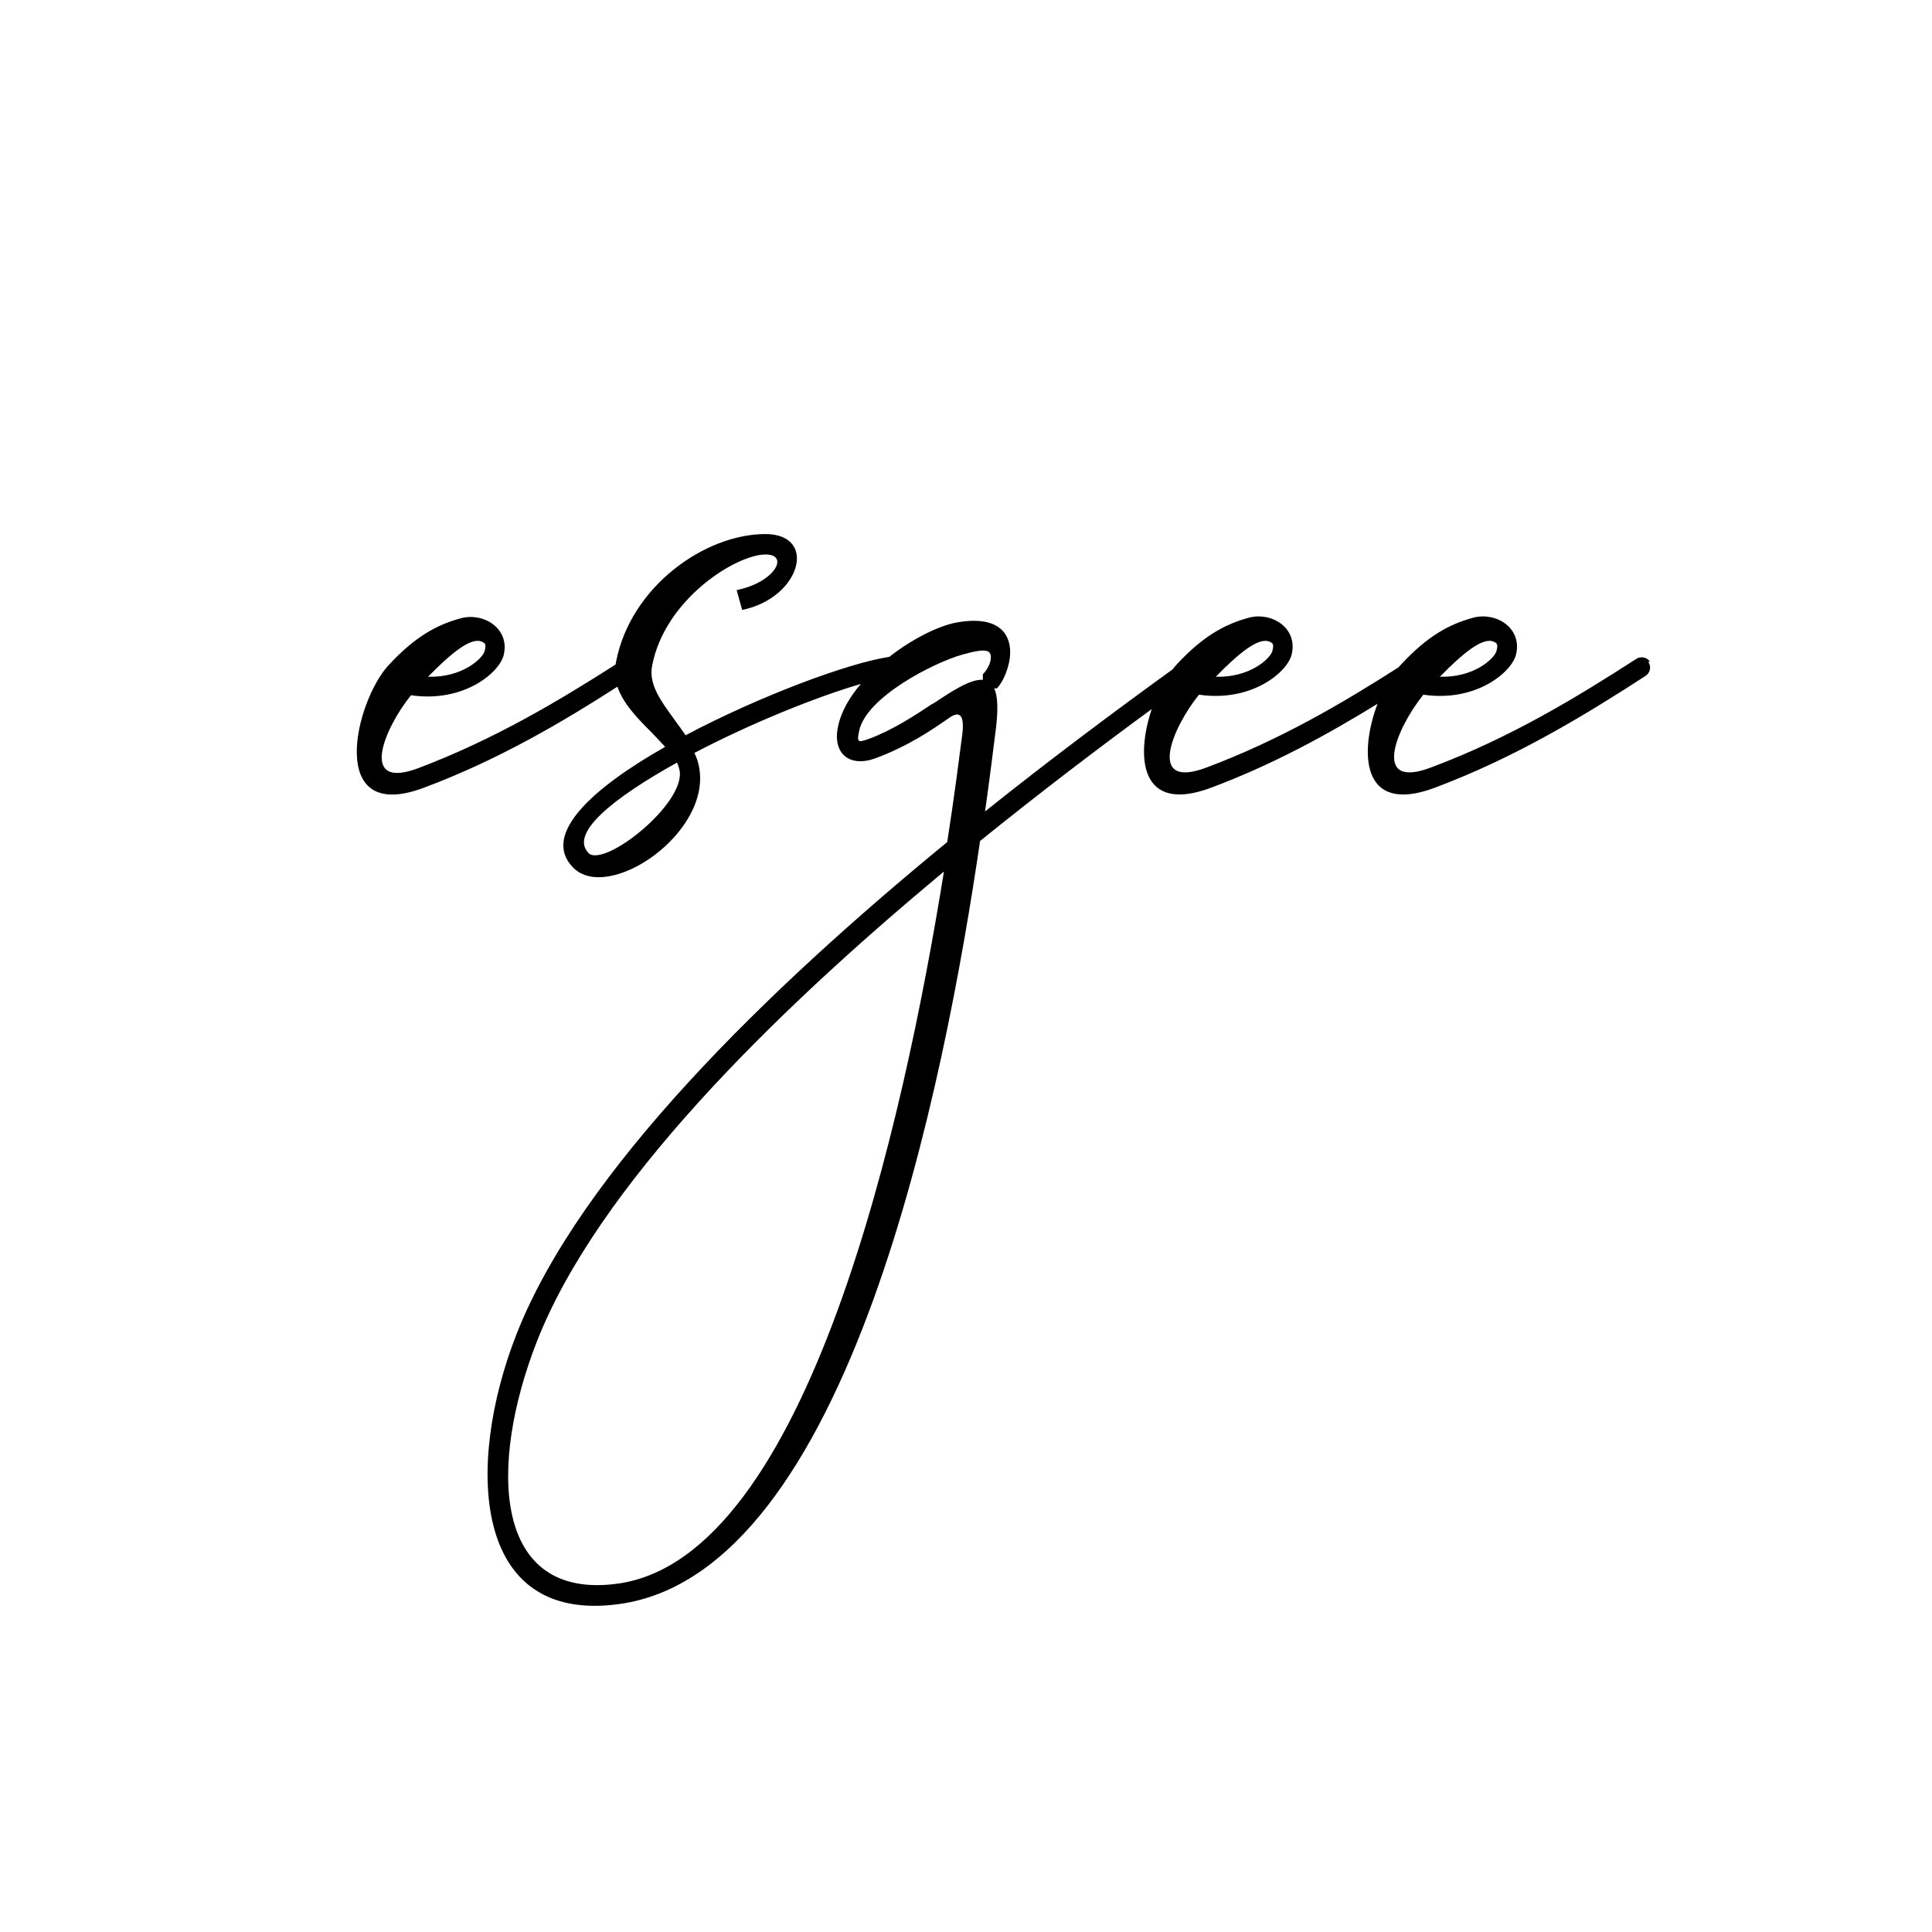 <?xml version="1.0" encoding="UTF-8"?><svg id="a" xmlns="http://www.w3.org/2000/svg" viewBox="0 0 70 70"><polygon points="20.79 31.42 20.79 31.42 20.79 31.41 20.79 31.42"/><path d="M59.78,23.97h0c-.11-.16-.33-.2-.49-.1-2.14,1.38-4.56,2.86-7.45,3.94-2.15,.81-1.28-1.38-.27-2.64,1.91,.28,3.21-.82,3.36-1.46,.23-.96-.73-1.55-1.55-1.33-.85,.23-1.65,.65-2.62,1.7-.03,.03-.06,.06-.09,.1-2.02,1.29-4.29,2.63-6.96,3.63-2.15,.81-1.28-1.38-.27-2.64,1.91,.28,3.21-.82,3.36-1.46,.23-.96-.73-1.55-1.55-1.33-.85,.23-1.65,.65-2.62,1.7-.05,.05-.1,.11-.14,.17-2.02,1.46-4.37,3.21-6.8,5.15,.15-1.06,.26-1.94,.34-2.58,.02-.14,.03-.27,.05-.39,.09-.74,.07-1.22-.06-1.49h.1c.23-.23,.48-.81,.48-1.31,0-.7-.46-1.35-1.97-1.07-.62,.12-1.57,.58-2.41,1.24-1.48,.22-4.7,1.42-7.38,2.84-.13-.19-.27-.38-.4-.56-.5-.69-.95-1.29-.81-1.97,.46-2.4,3.04-4.02,4.11-4.02,.87,0,.34,1.01-1.05,1.29l.2,.72c2.13-.44,2.75-2.75,.84-2.75-2.18,0-4.88,1.89-5.41,4.63,0,.03-.01,.06-.02,.1-2.07,1.32-4.39,2.71-7.14,3.75-2.15,.81-1.28-1.38-.27-2.64,1.91,.28,3.21-.82,3.36-1.46,.23-.96-.73-1.55-1.55-1.33-.85,.23-1.65,.65-2.62,1.7-1.22,1.32-2.28,5.78,1.28,4.44h0c2.68-1,5.02-2.38,7.01-3.66,.21,.62,.74,1.16,1.21,1.63,.18,.19,.36,.37,.52,.55-2.54,1.44-4.52,3.15-3.34,4.37,1.28,1.31,5.07-1.27,4.56-3.68-.03-.16-.09-.32-.16-.47,2.06-1.08,4.42-2.03,6.03-2.5-.41,.48-.72,1.01-.83,1.56-.2,.97,.43,1.48,1.37,1.13,1.23-.46,2.1-1.07,2.66-1.46q.61-.43,.47,.64c-.11,.84-.28,2.19-.54,3.86-6.5,5.33-13.29,11.92-15.61,17.84-1.83,4.67-1.64,10.5,3.71,9.77h0c8.37-1.13,11.81-18.93,13.09-27.65,2.18-1.76,4.31-3.38,6.22-4.78-.58,1.72-.44,3.82,2.15,2.85h0c2.25-.84,4.26-1.95,6.03-3.04-.66,1.75-.61,4.05,2.08,3.04h0c2.96-1.11,5.5-2.67,7.63-4.05,.17-.11,.22-.34,.1-.51Zm-7.61,.55c.81-.83,1.55-1.45,1.95-1.27,.13,.06,.16,.1,.1,.34-.08,.27-.8,.96-2.04,.93h0Zm-8.12,0c.81-.83,1.55-1.45,1.95-1.27,.13,.06,.16,.1,.1,.34-.08,.27-.8,.96-2.04,.93h0Zm-28.54,0c.81-.83,1.55-1.45,1.95-1.27,.13,.06,.16,.1,.1,.34-.08,.27-.8,.96-2.04,.93h0Zm5.81,6.38h0c-.68-.7,.85-1.96,3.21-3.27,.04,.09,.07,.18,.09,.27,.25,1.2-2.75,3.58-3.31,3Zm1.05,26.48c-4.51,.61-4.68-4.26-2.92-8.77h0c2.19-5.59,8.49-11.83,14.75-17.03-1.44,8.95-4.9,24.86-11.83,25.8Zm11.43-31.89c-.68,.45-1.46,.96-2.29,1.27-.44,.16-.47,.14-.38-.28,.25-1.22,2.7-2.47,3.73-2.76,.91-.26,1.04-.15,1.04,.1,0,.21-.14,.46-.29,.61v.2c-.45-.03-1.12,.41-1.81,.87Z"/></svg>